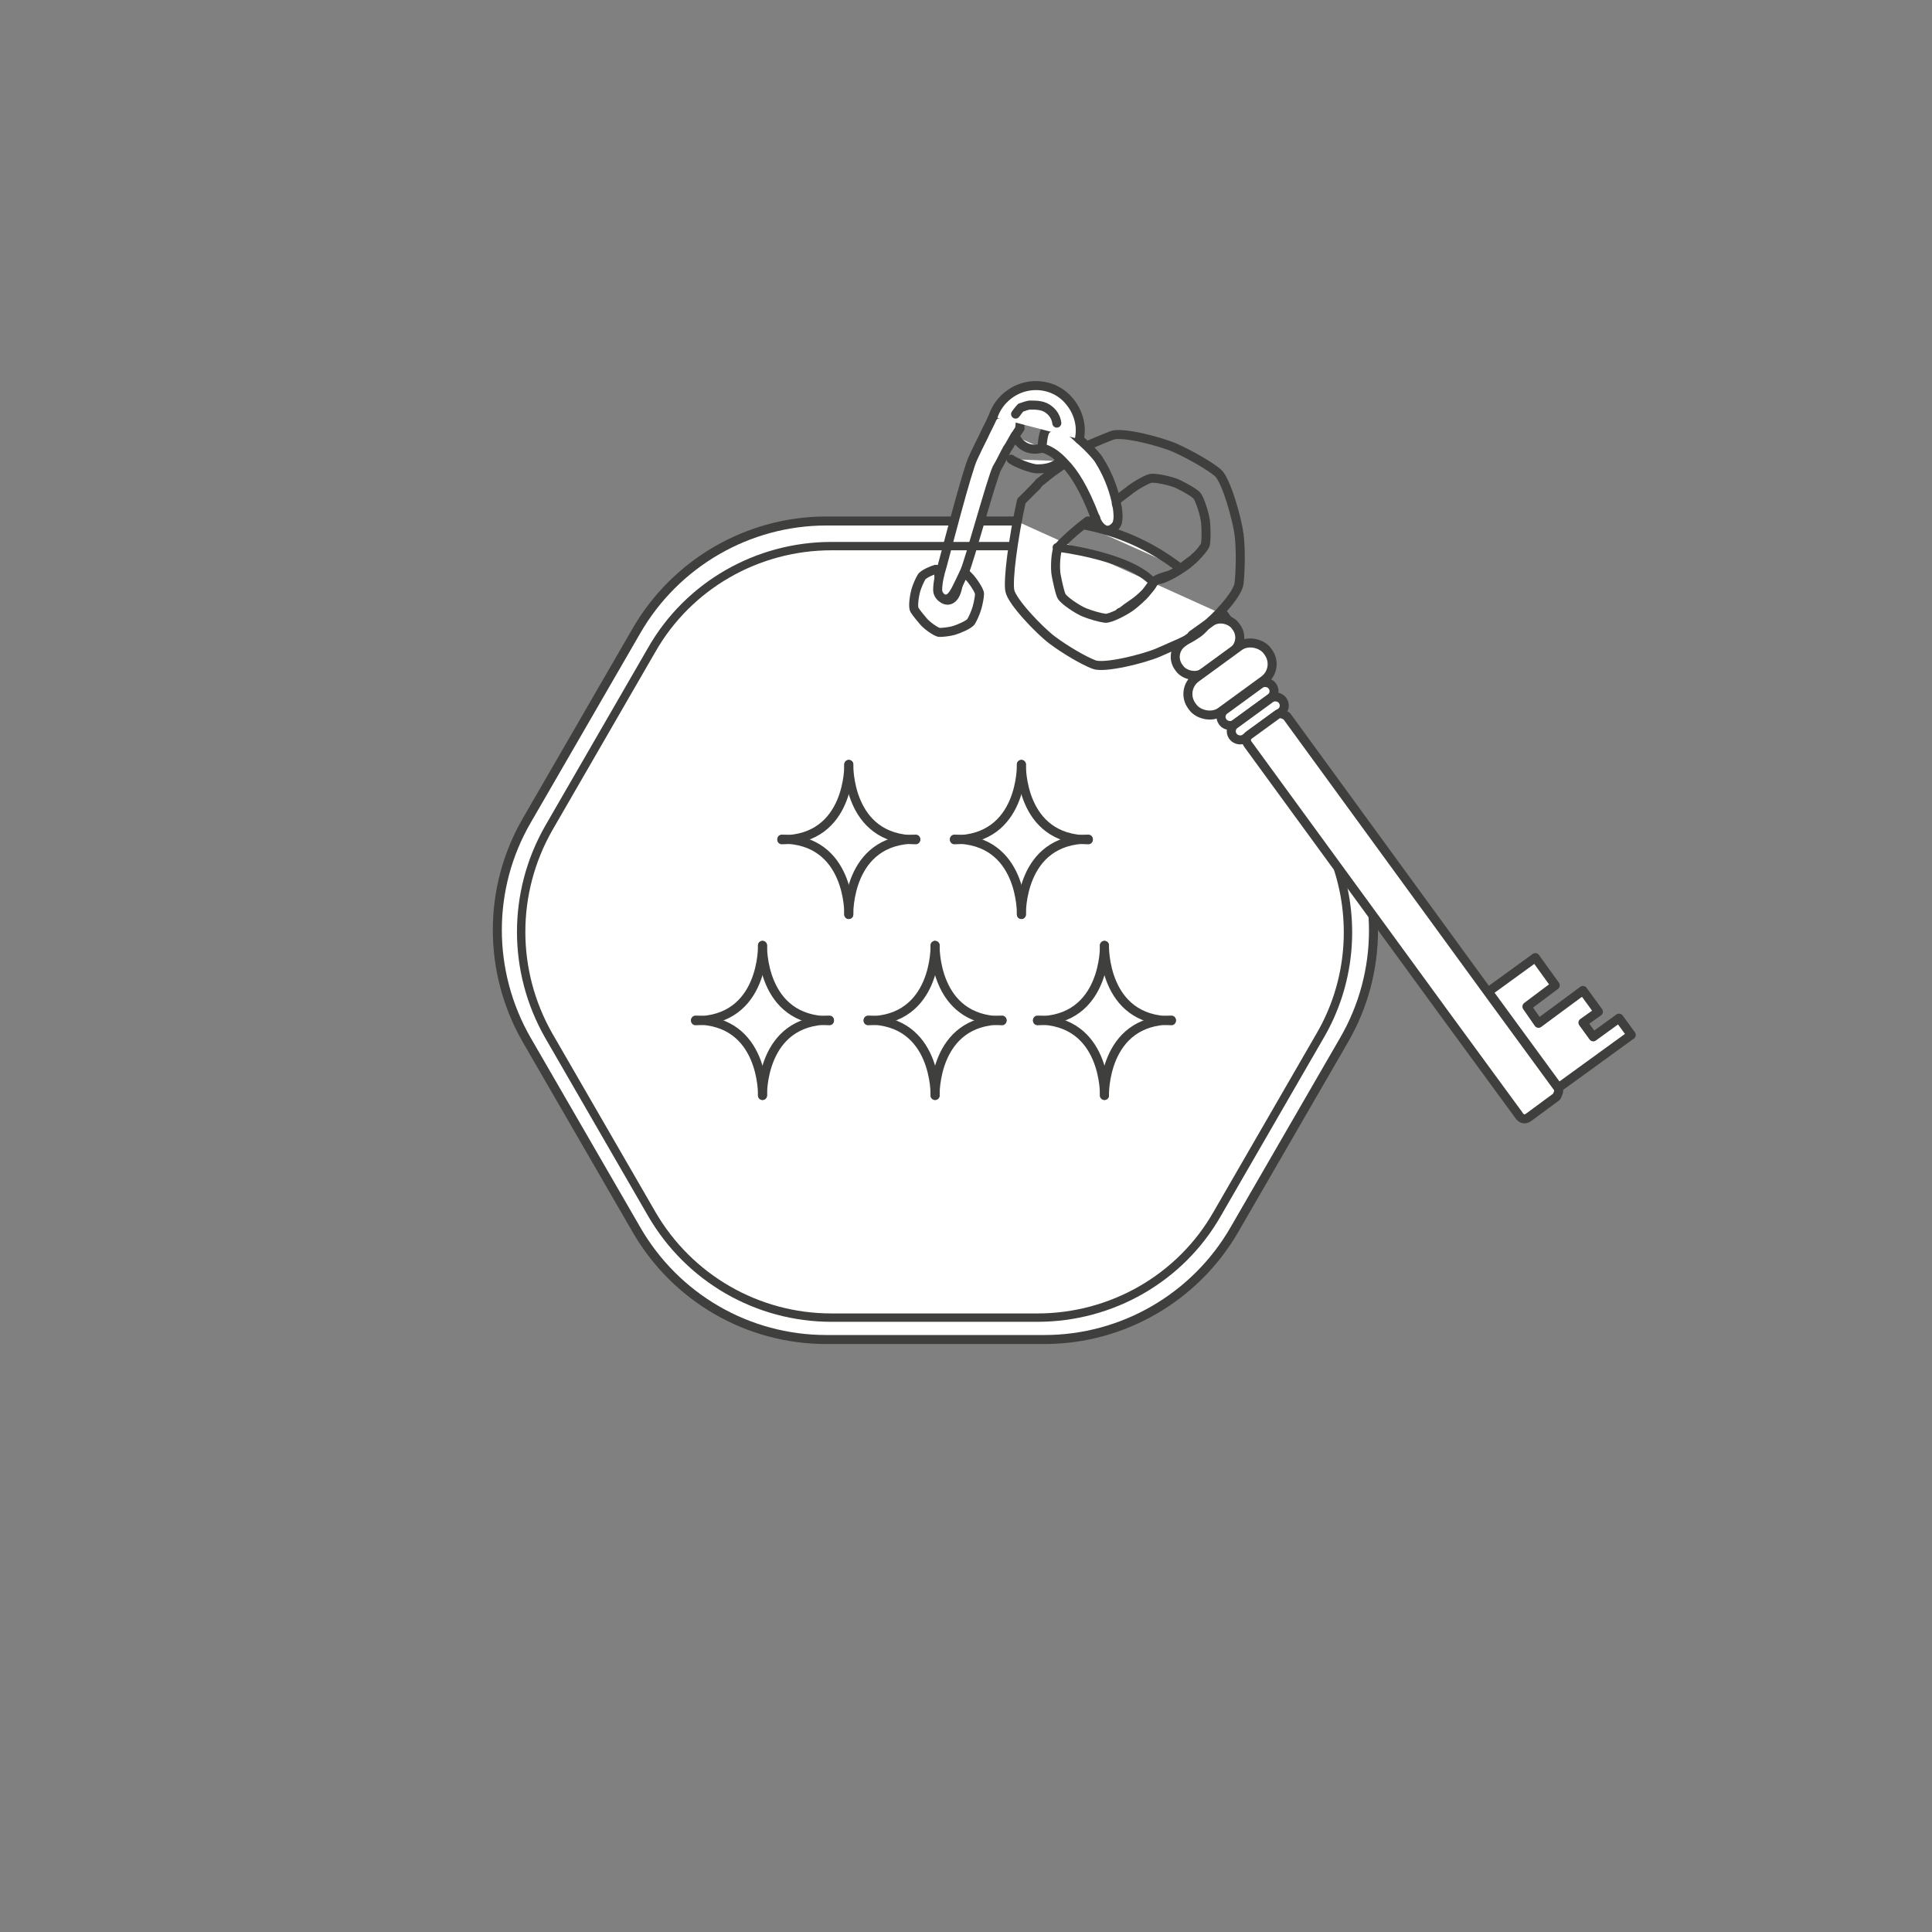 <?xml version="1.0" encoding="UTF-8"?><svg id="Calque_1" xmlns="http://www.w3.org/2000/svg" viewBox="0 0 30 30"><rect x="0" y="0" width="30" height="30" fill="#808080" stroke="none"/><defs><style>.cls-1{stroke-width:.13px;}.cls-1,.cls-2,.cls-3{stroke:#3f3f3e;stroke-linecap:round;stroke-linejoin:round;}.cls-1,.cls-3{fill:none;}.cls-2,.cls-4{fill:#fff;}.cls-2,.cls-3{stroke-width:.14px;}.cls-4{stroke-width:0px;}</style></defs><path class="cls-4" d="m19.01,9.55c.06.08.11.16.16.25l1.7,2.94c.61,1.06.61,2.36,0,3.41l-1.7,2.94c-.61,1.06-1.74,1.71-2.95,1.71h-3.39c-1.22,0-2.34-.65-2.95-1.71l-1.7-2.94c-.61-1.06-.61-2.36,0-3.41l1.7-2.94c.61-1.06,1.74-1.71,2.95-1.71h2.95"/><path class="cls-3" d="m19.01,9.55c.06.08.11.16.16.25l1.7,2.94c.61,1.06.61,2.36,0,3.41l-1.7,2.94c-.61,1.06-1.74,1.71-2.95,1.71h-3.39c-1.22,0-2.34-.65-2.95-1.71l-1.7-2.94c-.61-1.06-.61-2.36,0-3.41l1.7-2.94c.61-1.06,1.74-1.71,2.95-1.71h2.95"/><path class="cls-4" d="m16.82,8.15c.55.1,1.06.33,1.5.67"/><path class="cls-3" d="m16.82,8.15c.55.1,1.06.33,1.5.67"/><path class="cls-3" d="m16.89,6.93l.04-.03s.18-.08.34-.14.77.1.99.2.52.27.65.38.3.72.33.96.02.58,0,.76-.4.57-.52.65l-.21.15"/><path class="cls-4" d="m16.09,7.55l.05-.06c.07-.05.18-.15.26-.2l.14-.1"/><path class="cls-3" d="m16.09,7.55l.05-.06c.07-.05.18-.15.26-.2l.14-.1"/><path class="cls-3" d="m17.34,7.78l.02-.03s.13-.1.21-.16.22-.14.29-.16.34.04.44.09.23.12.28.17.13.31.14.42.01.25,0,.33-.21.27-.29.33-.21.14-.27.16-.24.06-.26.13-.2.24-.29.3-.17.12-.18.13-.02.01-.04.02"/><rect class="cls-2" x="18.2" y="9.77" width="1.09" height=".57" rx=".27" ry=".27" transform="translate(-2.32 12.97) rotate(-36.1)"/><rect class="cls-2" x="18.38" y="10.22" width="1.45" height=".65" rx=".31" ry=".31" transform="translate(-2.55 13.28) rotate(-36.1)"/><rect class="cls-2" x="18.9" y="10.79" width=".95" height=".27" rx=".13" ry=".13" transform="translate(-2.72 13.52) rotate(-36.1)"/><rect class="cls-2" x="19.06" y="11.01" width=".95" height=".27" rx=".13" ry=".13" transform="translate(-2.82 13.66) rotate(-36.1)"/><path class="cls-2" d="m23.75,17.34l.42-.31s.06-.1.02-.14l-1.09-1.49-3.12-4.28s-.09-.06-.14-.03c0,0,0,0,0,0,0,0,0,0,0,0,0,0,0,0,0,0l-.44.32s0,0,0,0c-.05.03-.06.1-.02.15l3.05,4.18,1.15,1.57s.06.12.17.03Z"/><polygon class="cls-2" points="24.2 16.89 25.33 16.07 25.14 15.81 24.74 16.1 24.58 15.88 24.82 15.71 24.58 15.38 23.89 15.89 23.71 15.63 24.15 15.3 23.84 14.87 23.11 15.4 24.2 16.89"/><path class="cls-3" d="m16.92,8.09h-.03s-.13.1-.21.17-.19.17-.24.23-.06.34-.04.44.05.25.08.32.26.22.36.26.24.08.32.09.32-.12.4-.18.19-.16.23-.21.13-.21.2-.21.29-.12.37-.19.16-.12.17-.13.02-.02.03-.03"/><path class="cls-4" d="m15.21,9.22c0,.05-.02.15-.04.22s-.06.16-.09.21-.2.12-.27.14-.17.03-.22.03-.2-.11-.25-.17-.11-.13-.14-.18,0-.23.02-.3.06-.16.09-.21.18-.11.22-.12.06.1.05.25v.11c.02.06.07.12.13.12.09,0,.13-.09.15-.16l.02-.08c.04-.12.07-.22.07-.22s.05.05.1.1.16.21.16.26Z"/><path class="cls-3" d="m15.21,9.22c0,.05-.02.15-.04.22s-.06.16-.09.21-.2.12-.27.14-.17.03-.22.03-.2-.11-.25-.17-.11-.13-.14-.18,0-.23.02-.3.06-.16.09-.21.18-.11.22-.12.06.1.05.25v.11c.02.06.07.12.13.12.09,0,.13-.09.15-.16l.02-.08c.04-.12.07-.22.07-.22s.05.05.1.1.16.21.16.26Z"/><path class="cls-2" d="m15.84,6.65s-.05.07-.08.12c-.04.06-.07.13-.12.2-.05.09-.1.2-.16.3-.08.16-.43,1.45-.5,1.6-.05.11-.1.21-.14.29-.04.07-.09.16-.18.14-.06-.02-.1-.08-.1-.14,0-.11.03-.24.07-.37.05-.18.39-1.5.48-1.68.05-.11.11-.23.16-.33.05-.11.1-.2.14-.29.05-.11.26-.06.35-.03.03,0,.04.01.04.01.05,0,.05.16.02.21Z"/><path class="cls-2" d="m17.35,8.12c-.03.07-.11.13-.18.11-.07-.02-.12-.09-.15-.16,0-.02-.01-.04-.02-.05-.16-.42-.32-.68-.47-.83-.2-.22-.35-.23-.35-.23,0-.06.02-.22.05-.27.07-.09.21-.1.31-.05.06.03.21.17.34.29.09.09.17.18.19.22.12.19.21.41.26.63,0,.03.01.07.02.1.01.08.02.16,0,.23Z"/><path class="cls-2" d="m15.42,6.47c.07-.22.26-.4.49-.46s.48,0,.65.17.25.41.2.64"/><path class="cls-2" d="m15.7,7.13c.06.05.33.16.42.15.12,0,.26-.03.34-.12"/><path class="cls-2" d="m15.76,6.77c.06.12.19.25.42.19"/><path class="cls-2" d="m15.77,6.43s.05-.07.08-.1c0,0,.11-.04.14-.04.11,0,.22,0,.31.08.06.05.1.12.11.2"/><path class="cls-3" d="m16.09,7.55l-.23.23c-.13.59-.21,1.22-.18,1.39s.46.62.66.77.49.32.65.38.77-.09,1-.19.46-.2.52-.24.11-.06.19-.15"/><path class="cls-1" d="m20.78,13.5c.27.85.18,1.79-.28,2.58l-1.6,2.77c-.57,1-1.64,1.61-2.79,1.61h-3.2c-1.15,0-2.21-.61-2.79-1.61l-1.6-2.77c-.57-1-.57-2.22,0-3.22l1.6-2.77c.57-1,1.64-1.61,2.79-1.61h2.79"/><path class="cls-1" d="m16.41,8.5s1.03.12,1.44.49"/><path class="cls-3" d="m11.84,14.68s.03,1.17-1.04,1.17"/><path class="cls-3" d="m11.84,14.68s-.03,1.17,1.04,1.17"/><path class="cls-3" d="m11.84,17.01s-.03-1.17,1.04-1.17"/><path class="cls-3" d="m11.84,17.01s.03-1.17-1.04-1.17"/><path class="cls-3" d="m14.52,14.68s.03,1.17-1.04,1.17"/><path class="cls-3" d="m14.52,14.68s-.03,1.17,1.04,1.17"/><path class="cls-3" d="m14.52,17.01s-.03-1.17,1.04-1.17"/><path class="cls-3" d="m14.52,17.01s.03-1.17-1.04-1.17"/><path class="cls-3" d="m17.15,14.68s.03,1.17-1.04,1.17"/><path class="cls-3" d="m17.15,14.68s-.03,1.17,1.04,1.17"/><path class="cls-3" d="m17.15,17.01s-.03-1.17,1.04-1.17"/><path class="cls-3" d="m17.15,17.01s.03-1.17-1.04-1.17"/><path class="cls-3" d="m13.18,11.87s.03,1.17-1.04,1.17"/><path class="cls-3" d="m13.18,11.87s-.03,1.17,1.04,1.17"/><path class="cls-3" d="m13.18,14.2s-.03-1.17,1.04-1.17"/><path class="cls-3" d="m13.18,14.2s.03-1.17-1.04-1.17"/><path class="cls-3" d="m15.86,11.87s.03,1.17-1.04,1.17"/><path class="cls-3" d="m15.86,11.87s-.03,1.17,1.04,1.17"/><path class="cls-3" d="m15.86,14.2s-.03-1.17,1.04-1.17"/><path class="cls-3" d="m15.86,14.2s.03-1.17-1.04-1.17"/></svg>
